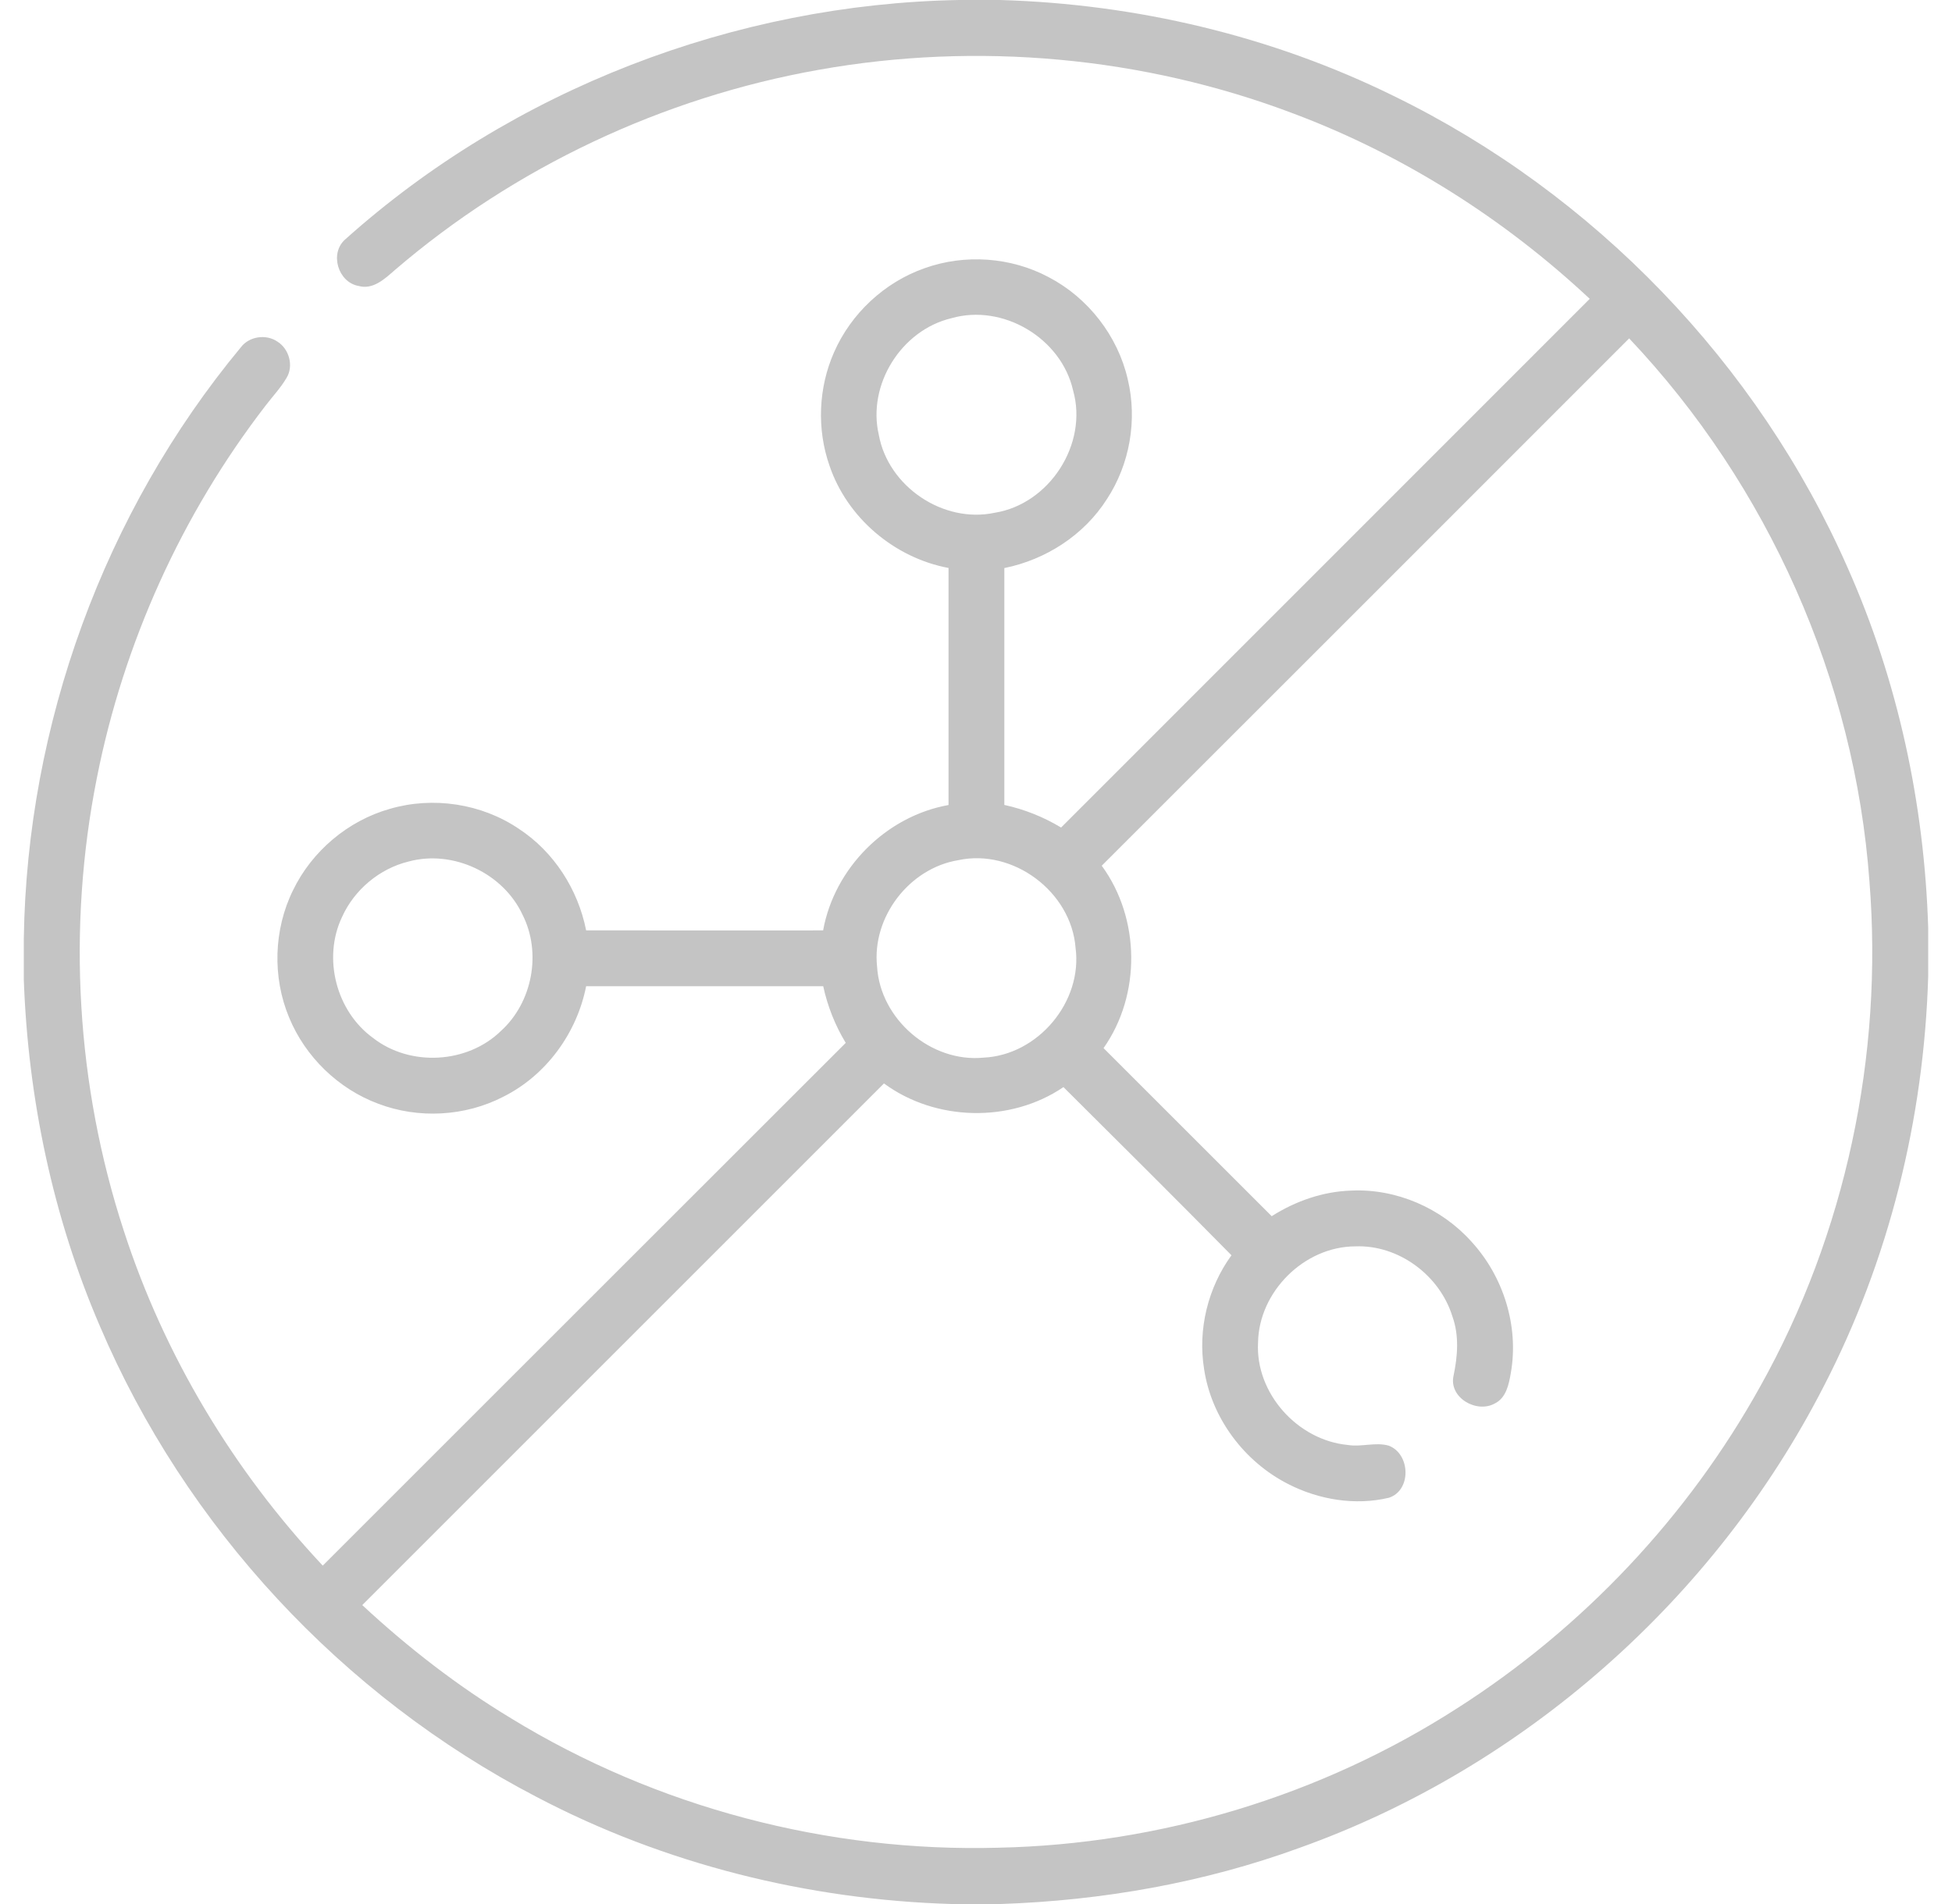 <svg xmlns="http://www.w3.org/2000/svg" fill="none" viewBox="0 0 41 40" height="40" width="41">
<g clip-path="url(#clip0_946_1211)">
<path fill="#C4C4C4" d="M20.148 0H21.006C23.863 0.083 26.705 0.752 29.271 2.015C33.48 4.066 36.925 7.641 38.809 11.929C39.866 14.307 40.42 16.895 40.5 19.492V20.509C40.412 23.498 39.679 26.473 38.302 29.132C36.019 33.585 32.015 37.134 27.298 38.819C25.284 39.554 23.15 39.928 21.011 40H19.991C16.963 39.91 13.948 39.159 11.264 37.747C7.196 35.631 3.893 32.077 2.097 27.857C1.109 25.562 0.59 23.079 0.5 20.585V19.72C0.566 15.223 2.186 10.76 5.059 7.296C5.234 7.065 5.589 7.013 5.828 7.177C6.074 7.332 6.173 7.688 6.018 7.94C5.895 8.149 5.727 8.327 5.58 8.519C3.817 10.805 2.597 13.505 2.036 16.336C1.407 19.488 1.602 22.801 2.6 25.855C3.448 28.473 4.898 30.886 6.779 32.891C10.441 29.232 14.1 25.568 17.764 21.909C17.541 21.541 17.382 21.139 17.291 20.719C15.63 20.718 13.971 20.72 12.311 20.719C12.118 21.702 11.474 22.589 10.574 23.039C9.769 23.456 8.787 23.509 7.941 23.186C7.105 22.874 6.413 22.202 6.073 21.377C5.718 20.528 5.748 19.528 6.155 18.702C6.552 17.881 7.309 17.241 8.187 16.993C9.095 16.727 10.115 16.881 10.898 17.412C11.635 17.894 12.141 18.686 12.311 19.545C13.97 19.548 15.63 19.547 17.289 19.546C17.525 18.236 18.612 17.146 19.923 16.912C19.923 15.252 19.923 13.591 19.923 11.932C18.788 11.719 17.794 10.88 17.423 9.783C17.154 9.016 17.189 8.146 17.518 7.402C17.874 6.587 18.578 5.93 19.419 5.635C20.263 5.332 21.234 5.399 22.027 5.823C22.855 6.255 23.48 7.059 23.688 7.971C23.892 8.823 23.73 9.755 23.248 10.488C22.768 11.242 21.966 11.758 21.095 11.934C21.095 13.593 21.095 15.252 21.095 16.91C21.515 17.002 21.918 17.162 22.287 17.385C25.988 13.682 29.691 9.982 33.391 6.278C31.595 4.597 29.479 3.254 27.175 2.388C24.014 1.188 20.527 0.873 17.2 1.466C13.927 2.046 10.811 3.51 8.289 5.677C8.08 5.859 7.834 6.093 7.53 6.007C7.1 5.93 6.917 5.322 7.25 5.03C10.764 1.88 15.434 0.084 20.148 0ZM19.984 6.685C18.932 6.934 18.212 8.083 18.459 9.137C18.656 10.222 19.812 11.003 20.894 10.772C22.044 10.588 22.859 9.325 22.539 8.201C22.291 7.105 21.066 6.374 19.984 6.685ZM23.141 18.187C23.951 19.294 23.97 20.896 23.179 22.019C24.357 23.195 25.534 24.373 26.711 25.55C27.211 25.232 27.79 25.03 28.385 25.012C29.331 24.968 30.277 25.382 30.906 26.084C31.578 26.816 31.906 27.859 31.734 28.841C31.693 29.081 31.637 29.366 31.398 29.484C31.016 29.699 30.429 29.363 30.53 28.903C30.617 28.492 30.651 28.057 30.506 27.654C30.239 26.792 29.376 26.147 28.466 26.184C27.395 26.187 26.441 27.135 26.424 28.206C26.367 29.27 27.255 30.257 28.309 30.356C28.594 30.404 28.887 30.291 29.167 30.37C29.624 30.54 29.653 31.308 29.173 31.465C28.463 31.634 27.698 31.506 27.055 31.176C26.133 30.706 25.444 29.789 25.291 28.761C25.156 27.929 25.371 27.052 25.866 26.371C24.698 25.186 23.517 24.012 22.337 22.838C21.223 23.595 19.652 23.559 18.567 22.761C14.915 26.415 11.262 30.067 7.609 33.72C8.569 34.612 9.609 35.419 10.732 36.097C13.787 37.97 17.393 38.916 20.973 38.817C24.371 38.745 27.746 37.727 30.606 35.888C33.244 34.205 35.456 31.859 36.974 29.123C38.766 25.917 39.558 22.174 39.266 18.517C38.959 14.283 37.135 10.191 34.219 7.109C30.527 10.801 26.837 14.497 23.141 18.187ZM8.586 18.098C7.973 18.247 7.443 18.69 7.184 19.265C6.773 20.129 7.062 21.245 7.835 21.805C8.613 22.413 9.814 22.348 10.521 21.659C11.184 21.059 11.38 20.015 10.975 19.216C10.569 18.344 9.517 17.848 8.586 18.098ZM20.126 18.071C19.097 18.241 18.312 19.267 18.422 20.305C18.488 21.413 19.554 22.328 20.659 22.219C21.802 22.166 22.743 21.045 22.591 19.911C22.5 18.735 21.28 17.821 20.126 18.071Z"></path>
</g>
<defs>
<clipPath id="clip0_946_1211">
<rect transform="translate(0.5)" fill="white" height="40" width="40"></rect>
</clipPath>
</defs>
</svg>
